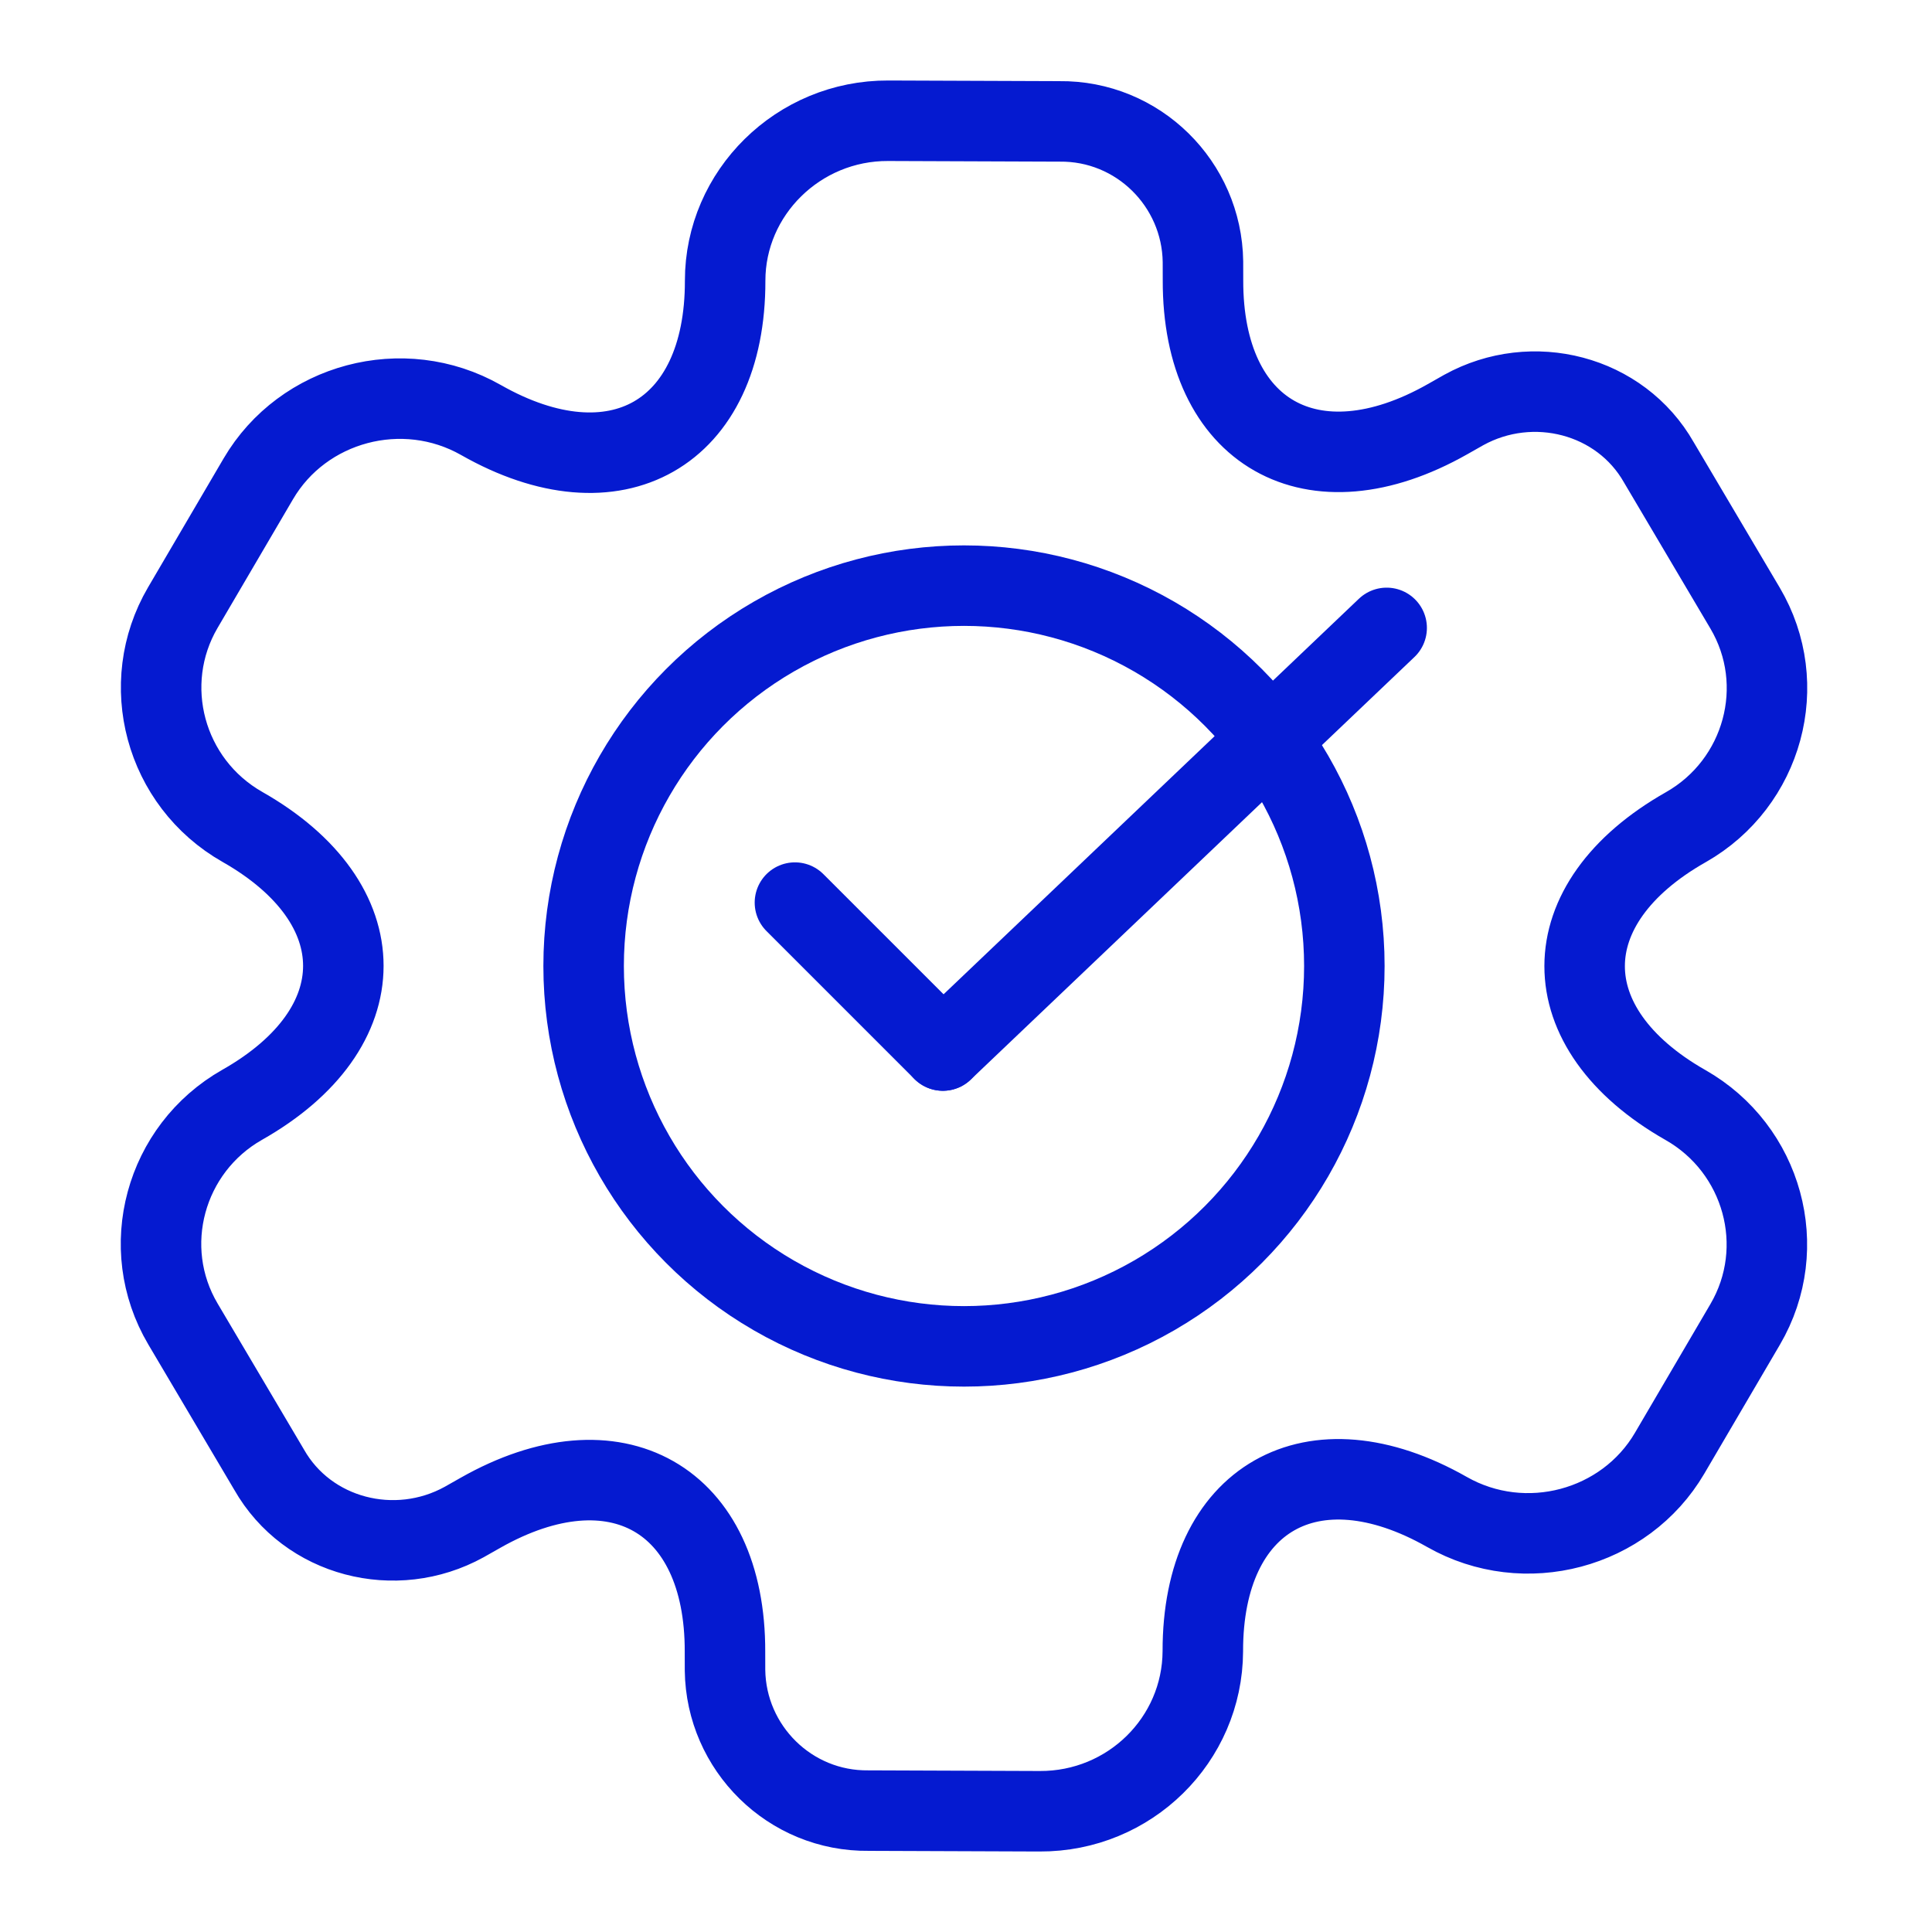 <svg width="48" height="48" viewBox="0 0 48 48" fill="none" xmlns="http://www.w3.org/2000/svg">
<path d="M4.542 15.096L6.418 11.896C7.526 10.005 10.012 9.333 11.951 10.436C15.292 12.336 18.022 10.785 18.016 6.975C18.015 4.792 19.834 2.99 22.068 3L26.317 3.016C28.277 2.991 29.861 4.571 29.887 6.501L29.888 6.962C29.876 10.762 32.608 12.315 35.961 10.416L36.367 10.186C38.076 9.243 40.258 9.804 41.215 11.489L43.354 15.105C44.48 17.006 43.805 19.459 41.886 20.55C38.532 22.449 38.534 25.554 41.875 27.454C43.795 28.546 44.477 30.994 43.358 32.904L41.482 36.104C40.374 37.995 37.888 38.667 35.949 37.564C32.608 35.664 29.878 37.215 29.884 41.025C29.874 43.226 28.066 45.01 25.831 45L21.583 44.984C19.623 45.009 18.039 43.429 18.013 41.499L18.012 41.038C18.024 37.238 15.292 35.684 11.939 37.584L11.533 37.814C9.824 38.757 7.642 38.196 6.685 36.511L4.546 32.895C3.421 30.994 4.095 28.541 6.014 27.45C9.368 25.551 9.366 22.446 6.025 20.546C4.086 19.444 3.434 16.987 4.542 15.096Z" stroke="#051AD0" stroke-width="2" stroke-linecap="round" stroke-linejoin="round"/>
<circle cx="23.95" cy="24" r="9.45" stroke="#051AD0" stroke-width="2" stroke-linecap="round" stroke-linejoin="round"/>
<path d="M23.426 26.1L34.451 15.6" stroke="#051AD0" stroke-width="2" stroke-linecap="round" stroke-linejoin="round"/>
<path d="M23.425 26.1L19.75 22.425" stroke="#051AD0" stroke-width="2" stroke-linecap="round" stroke-linejoin="round"/>
</svg>
